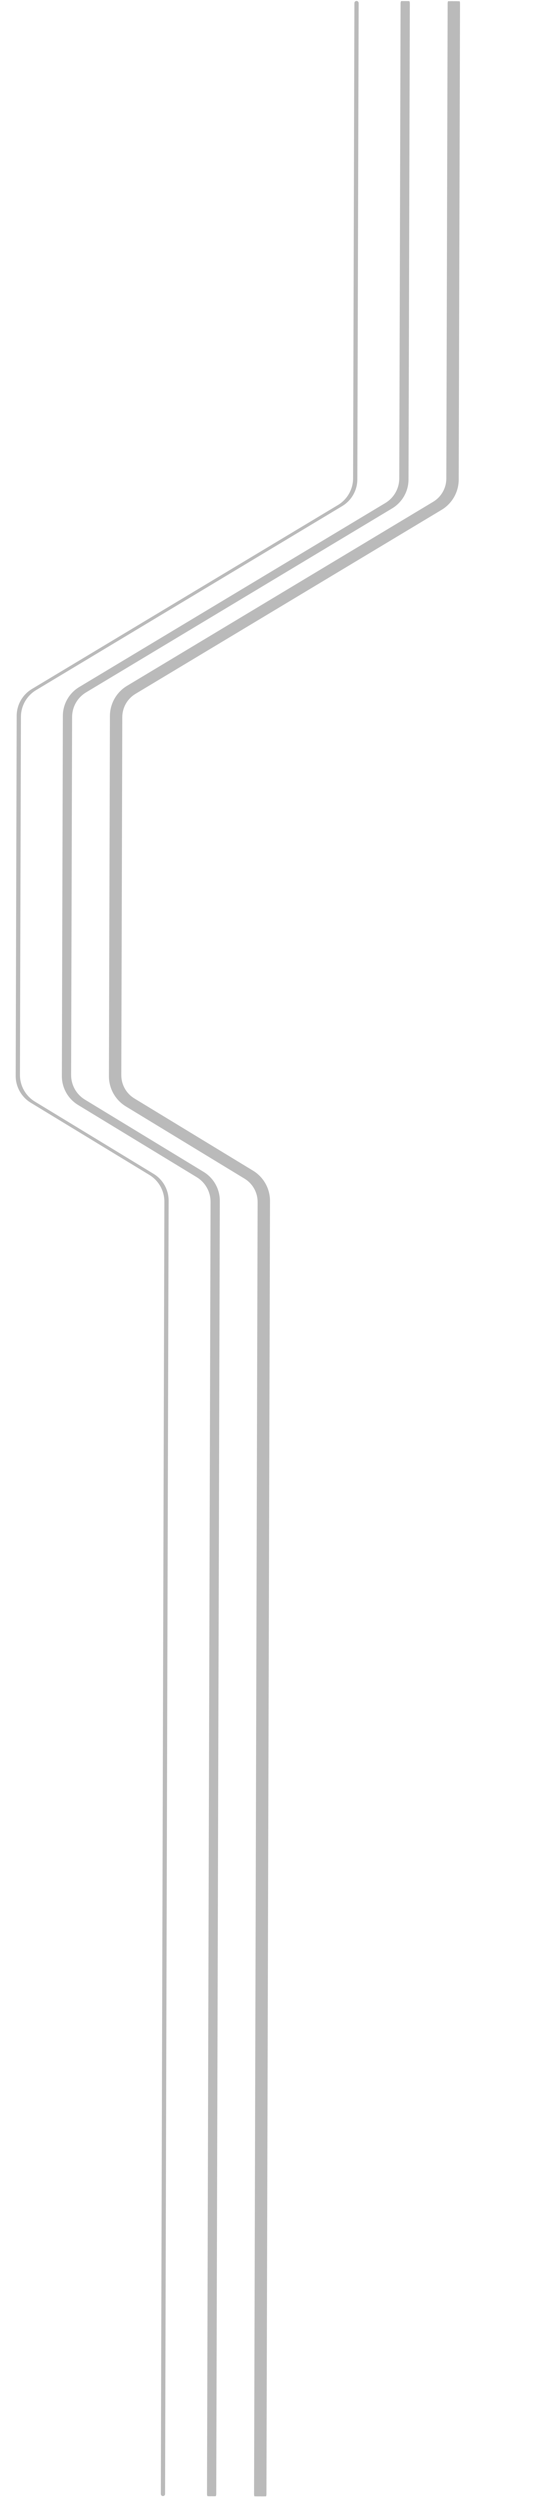 <?xml version="1.0" encoding="UTF-8"?> <svg xmlns="http://www.w3.org/2000/svg" width="174" height="799" viewBox="0 0 174 799" fill="none"><g clip-path="url(#clip0_302_130)"><path d="M146.07 153.297L146.489 1.075C146.491 0.34 145.896 -0.258 145.161 -0.26C144.426 -0.262 143.829 0.333 143.827 1.068L143.408 152.952C143.399 156.225 141.679 159.256 138.873 160.941L40.971 219.748C37.775 221.667 35.815 225.119 35.805 228.848L35.488 343.939C35.478 347.667 37.418 351.13 40.604 353.067L78.556 376.149C81.353 377.85 83.057 380.89 83.048 384.164L81.911 797.155C81.909 797.891 82.503 798.488 83.238 798.49C83.973 798.492 84.571 797.898 84.573 797.163L85.711 383.833C85.721 380.105 83.78 376.642 80.595 374.705L42.642 351.623C39.846 349.922 38.142 346.882 38.151 343.609L38.466 229.193C38.475 225.919 40.195 222.889 43.001 221.203L140.903 162.397C144.1 160.477 146.059 157.025 146.07 153.297Z" fill="#BABABA" stroke="#BABABA" stroke-width="1.3"></path><path d="M130.267 153.253L130.686 1.031C130.688 0.434 130.205 -0.051 129.608 -0.053C129.011 -0.054 128.526 0.428 128.524 1.025L128.106 152.91C128.096 156.271 126.33 159.382 123.449 161.113L25.547 219.919C22.426 221.794 20.512 225.164 20.502 228.806L20.185 343.896C20.175 347.538 22.07 350.919 25.181 352.811L63.133 375.893C66.005 377.639 67.754 380.76 67.745 384.121L66.608 797.113C66.606 797.71 67.089 798.196 67.686 798.197C68.283 798.199 68.768 797.716 68.77 797.119L69.908 383.79C69.918 380.149 68.023 376.767 64.912 374.875L26.96 351.794C24.088 350.047 22.339 346.926 22.348 343.565L22.663 229.149C22.672 225.788 24.439 222.676 27.32 220.946L125.222 162.14C128.343 160.265 130.257 156.894 130.267 153.253Z" fill="#BABABA" stroke="#BABABA" stroke-width="0.8"></path><path d="M113.356 0.984C113.357 0.607 113.662 0.303 114.038 0.304V0.304C114.414 0.305 114.719 0.611 114.718 0.987L114.298 153.209C114.289 156.71 112.449 159.951 109.448 161.754L11.546 220.56C8.544 222.363 6.704 225.604 6.695 229.105L6.38 343.521C6.37 347.022 8.192 350.273 11.184 352.092L49.136 375.174C52.127 376.993 53.949 380.245 53.94 383.746L52.801 797.075C52.8 797.451 52.495 797.755 52.119 797.754V797.754C51.742 797.753 51.438 797.447 51.44 797.071L52.577 384.079C52.586 380.578 50.764 377.327 47.773 375.508L9.821 352.426C6.829 350.607 5.007 347.356 5.017 343.855L5.334 228.764C5.343 225.263 7.183 222.022 10.184 220.219L108.087 161.413C111.088 159.61 112.928 156.369 112.937 152.868L113.356 0.984Z" fill="#BABABA"></path></g><defs><clipPath id="clip0_302_130"><rect width="797.617" height="171" fill="white" transform="translate(0.768 797.613) rotate(-89.842)"></rect></clipPath></defs></svg> 